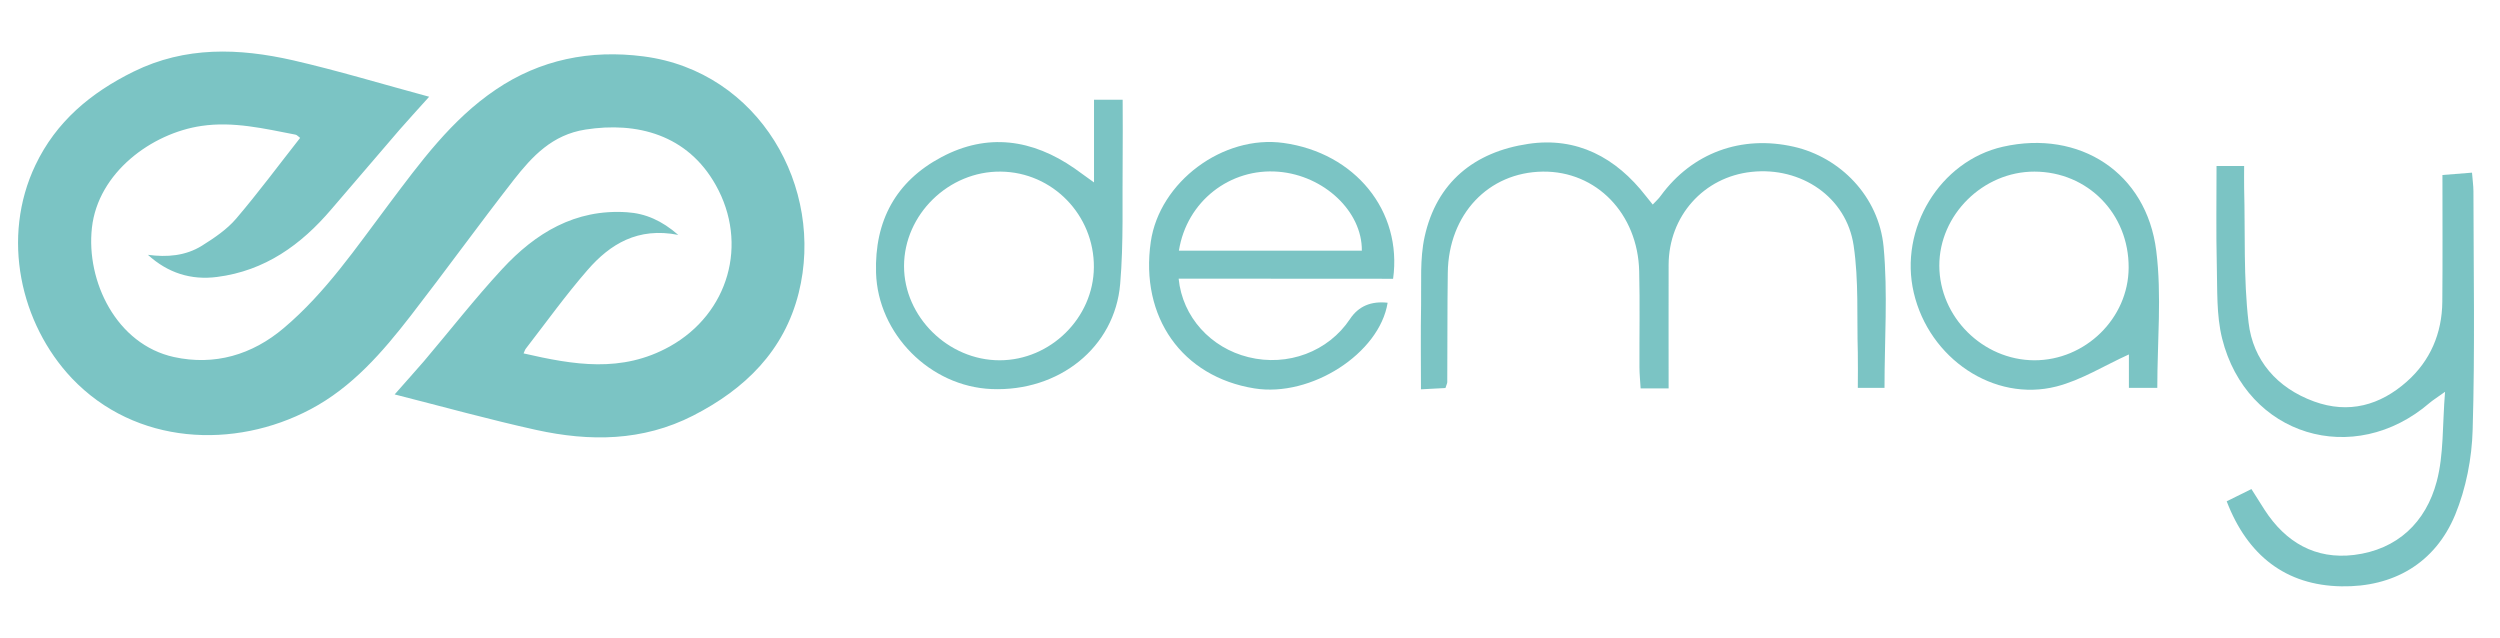 <?xml version="1.0" encoding="utf-8"?>
<svg xmlns="http://www.w3.org/2000/svg" id="katman_1" style="enable-background:new 0 0 1920 490;" viewBox="0 0 1920 490" x="0px" y="0px">
  <style type="text/css">	.st0{fill:#7BC4C4;}</style>
  <g>	<path class="st0" d="M1710.1,385c6.8-3.4,12.4-6.2,19-9.4c3.9,6.1,7,11.1,10.2,16.1c16.1,24.8,38.9,38.1,68.6,34.5  c33.3-4.1,55.2-25.1,63.5-56.4c5.5-20.7,4.3-43.2,6.4-68.9c-6.4,4.6-9.2,6.3-11.7,8.4c-58.4,50.4-140.8,25.5-159.5-49.3  c-4.5-18.1-3.6-37.6-4.1-56.6c-0.6-24.9-0.2-49.9-0.2-75.9h21.2c0,5.3-0.1,11.1,0,16.9c0.9,34.5-0.6,69.2,3.4,103.3  c3.4,29,21.8,50.2,50.2,60.6c26.8,9.8,50.9,2.9,71.3-15.2c18-15.9,27.1-37.1,27.3-61.3c0.3-32,0.1-63.9,0.1-97.4  c7.9-0.6,14.6-1.2,22.7-1.8c0.4,5.6,1.1,9.9,1.1,14.3c0.1,61.1,1.2,122.2-0.6,183.2c-0.6,21.9-5.1,45-13.4,65.2  c-15.5,37.4-47.6,55.7-87.4,55C1755.6,449.6,1726.1,426.7,1710.1,385L1710.1,385z"/>	<path class="st0" d="M1281.5,298.3H1260c-0.3-5.7-0.9-11-0.9-16.3c-0.1-24.5,0.4-49.1-0.2-73.6c-1-44.3-32.9-77.1-74-76.6  c-41.8,0.5-72.4,32.8-73,77.6c-0.4,28-0.2,56.1-0.4,84.1c0,0.9-0.6,1.9-1.4,4.5c-5.1,0.3-10.8,0.5-18.8,1c0-22.2-0.3-43.5,0.1-64.9  c0.3-17.4-1-35.4,2.7-52.2c9.2-42,38.4-65.3,79.6-71.4c37.4-5.6,67.4,10.5,90.3,40c1.5,1.9,3,3.8,5.3,6.6c2.5-2.7,4.6-4.5,6.2-6.8  c24.1-32.9,61.8-46.8,102.2-37.6c35.5,8.1,65.2,38,68.9,76.8c3.3,35.6,0.7,71.8,0.7,108.4h-20.5c0-9.3,0.2-18.1,0-27  c-0.8-27.5,0.8-55.3-3.2-82.3c-5.5-37.3-40.4-60.7-78.4-56.6c-36.8,3.9-63.6,34-63.7,71.4C1281.4,234.7,1281.5,265.6,1281.5,298.3  L1281.5,298.3z"/>	<path class="st0" d="M905.2,214c2.9,29.5,24.7,53.2,53.6,60.3c30.2,7.5,61.4-4.3,78-29.3c6.5-9.8,16.1-13.9,28.9-12.5  c-6.2,38.9-58.8,72.8-102.3,65.8c-55.5-8.9-88-54.7-79.6-112.6c6.7-46,55.5-82.4,102-75.9c54.8,7.6,91.3,52.1,84.1,104.3L905.2,214  L905.2,214z M905.4,192.5h140.5c0.3-30.2-29.1-57.7-63.9-60.6C944.7,128.8,911.4,154.6,905.4,192.5L905.4,192.5z"/>	<path class="st0" d="M840.2,140.1V76.6h22c0,15.7,0.2,30.5,0,45.4c-0.4,32,0.8,64.2-1.9,96c-4.1,48.9-47.1,82.9-98.7,80.8  c-47.4-1.9-87.4-42.4-88.8-89.3c-1.2-39.9,15.2-70.2,50.2-88.8c35.3-18.8,69.8-13.8,102.2,8.6C829.2,132.1,833.2,135,840.2,140.1  L840.2,140.1z M840.1,205.3c0.3-40.1-31.7-73.1-71.5-73.5c-40-0.5-74.3,33-74.3,72.6c0,38.9,33.9,72.3,73.4,72.3  C806.8,276.7,839.8,244.1,840.1,205.3L840.1,205.3z"/>	<path class="st0" d="M1656.8,297.9H1635v-25.7c-19,8.6-36.5,19.7-55.6,24.6c-48.1,12.3-97.8-21.5-109.6-71.9  c-11.6-49.3,20.2-101.3,68.4-112.2c58.9-13.3,110.3,19.8,117.8,79.9C1660.3,226.9,1656.8,262.2,1656.8,297.9L1656.8,297.9z   M1634.8,205.7c0.3-41.5-31.4-73.8-72.3-73.9c-39.5-0.1-73.2,33.2-73.1,72.3c0.1,39.3,33.3,72.4,72.9,72.6  C1601.5,276.8,1634.6,244.5,1634.8,205.7L1634.8,205.7z"/>
  </g>
  <path class="st0" d="M329.6,74.3c-8.7,9.7-15.8,17.4-22.7,25.3c-17.5,20.3-35,40.7-52.4,61.1c-23.3,27.4-51.1,47.3-87.8,52 c-20,2.6-37.9-3.1-53.1-17c14.7,2,29,0.8,41.5-7c9.4-5.9,19.1-12.4,26.2-20.7c17-19.9,32.6-41,49.2-62.1c-1.4-1-2.4-2.3-3.6-2.5 c-23.8-4.6-47.6-10.3-72.1-6.7c-38.4,5.6-79.5,35.9-84.2,78.2c-4.6,41.1,18.8,89.6,63,99.3c31.1,6.8,60-1.6,84.4-22.3 c32.1-27.1,55.5-61.7,80.5-94.9c24.3-32.3,48.2-65.2,82.3-88.2c34.1-23.1,72.6-30.8,113.4-25.5c89,11.5,139.4,100.9,119.2,181.7 c-11.1,44.3-41,73.7-81.1,94.2c-38.8,19.8-79.3,20-120.4,11c-35.8-7.9-71.1-17.7-108.8-27.3c8.6-9.8,15.7-17.6,22.5-25.5 c20-23.6,39.1-48.1,60.1-70.8c25.5-27.6,56.1-46.3,95.9-43.6c14,0.9,26.6,6.3,39.3,17.4c-31-6.1-52.3,7-69.6,26.9 c-16.8,19.3-31.8,40.2-47.5,60.5c-0.7,0.9-0.9,2-1.7,3.6c38.4,8.8,75.3,15.3,112.4-5.4c45.2-25.3,60.5-78.9,35.2-123.9 c-21.7-38.7-60.5-48.8-100.1-42.6c-25.5,4-40.8,20.5-55,38.6c-26.8,34.4-52.4,69.8-79.1,104.3c-21.7,28-45,55-77,71.9 c-58.3,30.9-134.3,27.8-183.4-23.9C15.6,248.5,0.7,182.4,27.2,126.8C43.1,93.4,69.7,71.2,102.6,55c39.8-19.6,81-18.1,122.4-8.7 C259.4,54.2,293.3,64.5,329.6,74.3z"/>
</svg>
